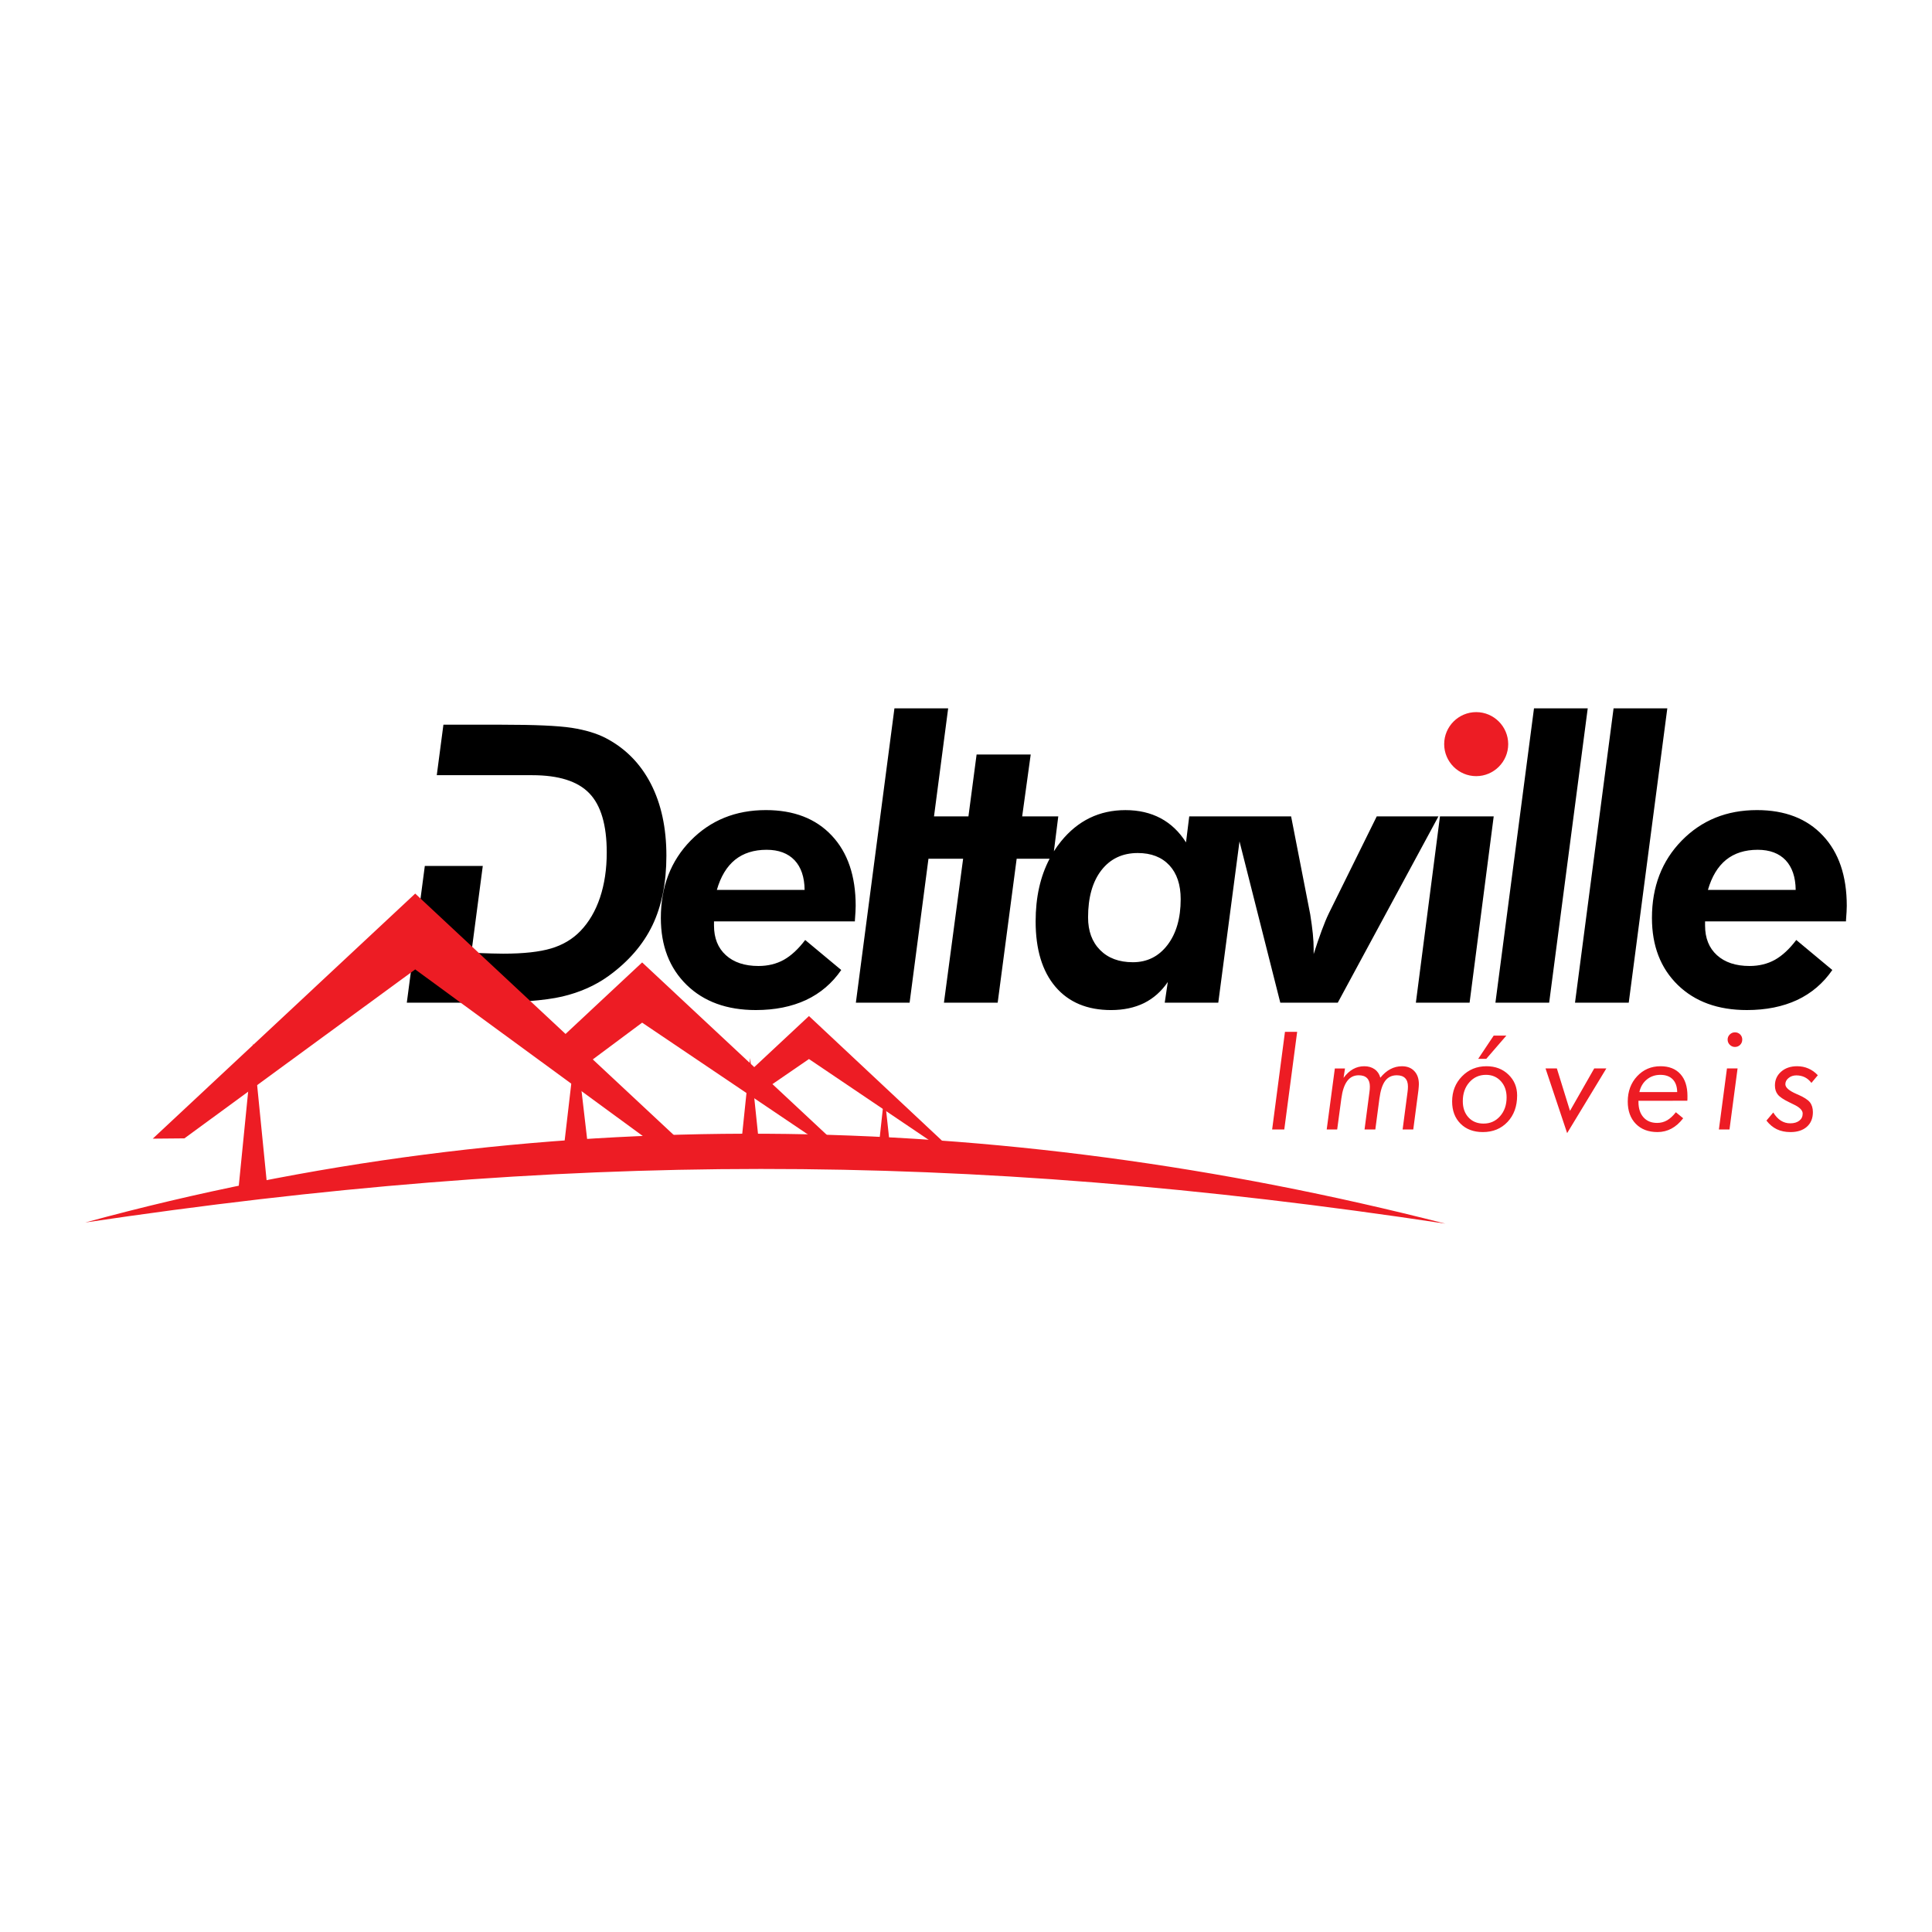 <?xml version="1.0" encoding="utf-8"?>
<!-- Generator: Adobe Illustrator 13.0.0, SVG Export Plug-In . SVG Version: 6.00 Build 14948)  -->
<!DOCTYPE svg PUBLIC "-//W3C//DTD SVG 1.0//EN" "http://www.w3.org/TR/2001/REC-SVG-20010904/DTD/svg10.dtd">
<svg version="1.0" id="Layer_1" xmlns="http://www.w3.org/2000/svg" xmlns:xlink="http://www.w3.org/1999/xlink" x="0px" y="0px"
	 width="192.756px" height="192.756px" viewBox="0 0 192.756 192.756" enable-background="new 0 0 192.756 192.756"
	 xml:space="preserve">
<g>
	<polygon fill-rule="evenodd" clip-rule="evenodd" fill="#FFFFFF" points="0,0 192.756,0 192.756,192.756 0,192.756 0,0 	"/>
	<path fill-rule="evenodd" clip-rule="evenodd" d="M170.115,91.928v0.414c0,1.254,0.395,2.238,1.184,2.955
		c0.789,0.718,1.875,1.08,3.254,1.08c0.943,0,1.791-0.207,2.527-0.615c0.738-0.414,1.449-1.073,2.135-1.979l3.596,2.994
		c-0.912,1.326-2.084,2.321-3.512,2.994c-1.436,0.666-3.104,1.002-5.012,1.002c-2.885,0-5.18-0.834-6.9-2.509
		c-1.713-1.675-2.572-3.899-2.572-6.68c0-3.117,0.988-5.691,2.975-7.721c1.984-2.024,4.48-3.04,7.5-3.04
		c2.793,0,4.986,0.847,6.576,2.542c1.592,1.688,2.387,4.029,2.387,7.01c0,0.304-0.025,0.789-0.078,1.455v0.097H170.115
		L170.115,91.928z M170.4,88.786h8.756c-0.014-1.281-0.35-2.264-1.002-2.962c-0.66-0.692-1.592-1.041-2.787-1.041
		c-1.273,0-2.328,0.336-3.156,1.002C171.383,86.458,170.783,87.46,170.4,88.786L170.4,88.786z M157.139,100.037l3.848-29.364h5.361
		l-3.848,29.364H157.139L157.139,100.037z M149.199,100.037l3.848-29.364h5.361l-3.848,29.364H149.199L149.199,100.037z
		 M141.262,100.037l2.404-18.585h5.361l-2.406,18.585H141.262L141.262,100.037z M117.797,89.71c0-1.441-0.375-2.566-1.131-3.382
		c-0.764-0.814-1.811-1.222-3.15-1.222c-1.525,0-2.734,0.569-3.627,1.713c-0.887,1.145-1.332,2.716-1.332,4.708
		c0,1.364,0.4,2.451,1.201,3.259c0.803,0.808,1.889,1.215,3.268,1.215c1.428,0,2.58-0.576,3.459-1.727
		C117.357,93.131,117.797,91.605,117.797,89.71L117.797,89.71z M85.39,100.037l3.848-29.364h5.36l-1.412,10.779h3.435l0.814-6.175
		h5.399l-0.852,6.175h3.602l-0.438,3.482c0.217-0.341,0.451-0.67,0.707-0.986c1.688-2.082,3.828-3.123,6.434-3.123
		c1.326,0,2.49,0.271,3.506,0.809c1.008,0.536,1.855,1.339,2.535,2.412l0.322-2.594h4.383h0.959h4.822l1.908,9.778
		c0.115,0.718,0.199,1.358,0.258,1.92s0.084,1.093,0.084,1.604v0.433c0.277-0.873,0.543-1.649,0.795-2.328
		c0.252-0.686,0.492-1.268,0.725-1.746l4.773-9.662h6.156l-10.043,18.585h-5.736l-4.07-16.091l-2.117,16.091h-5.342l0.305-2.063
		c-0.633,0.932-1.422,1.631-2.367,2.103c-0.949,0.466-2.049,0.698-3.297,0.698c-2.373,0-4.223-0.775-5.543-2.321
		c-1.318-1.546-1.979-3.725-1.979-6.525c0-2.401,0.463-4.484,1.395-6.253h-3.287l-1.895,14.362h-5.361l1.914-14.362h-3.458
		l-1.882,14.362H85.39L85.39,100.037z M47.027,95.071c0.078,0,0.188,0,0.343,0c1.326,0.051,2.27,0.077,2.839,0.077
		c2.024,0,3.615-0.175,4.779-0.523c1.157-0.343,2.134-0.925,2.916-1.733c0.86-0.892,1.513-2.011,1.959-3.343
		c0.446-1.332,0.672-2.832,0.672-4.5c0-2.723-0.575-4.694-1.733-5.897c-1.158-1.209-3.059-1.811-5.71-1.811h-3.166h-0.571h-5.778
		l0.663-5.037h5.82c3.285,0,5.606,0.103,6.971,0.31c1.364,0.213,2.509,0.556,3.427,1.035c1.947,1.021,3.44,2.541,4.476,4.546
		c1.035,2.011,1.552,4.404,1.552,7.178c0,2.69-0.465,5.005-1.39,6.938c-0.931,1.934-2.386,3.615-4.372,5.057
		c-1.326,0.958-2.871,1.643-4.63,2.057c-1.759,0.408-4.494,0.614-8.193,0.614h-2.218h-5.096l1.797-13.645h5.783L47.027,95.071
		L47.027,95.071z M71.521,88.786h8.755c-0.013-1.281-0.349-2.264-1.002-2.962c-0.66-0.692-1.591-1.041-2.788-1.041
		c-1.273,0-2.328,0.336-3.155,1.002C72.503,86.458,71.902,87.46,71.521,88.786L71.521,88.786z M71.236,91.928v0.414
		c0,1.254,0.394,2.238,1.183,2.955c0.789,0.718,1.875,1.08,3.253,1.08c0.944,0,1.792-0.207,2.528-0.615
		c0.737-0.414,1.448-1.073,2.134-1.979l3.596,2.994c-0.912,1.326-2.082,2.321-3.512,2.994c-1.436,0.666-3.104,1.002-5.011,1.002
		c-2.884,0-5.18-0.834-6.9-2.509c-1.714-1.675-2.574-3.899-2.574-6.68c0-3.117,0.989-5.691,2.975-7.721
		c1.985-2.024,4.481-3.04,7.501-3.04c2.793,0,4.985,0.847,6.576,2.542c1.591,1.688,2.386,4.029,2.386,7.01
		c0,0.304-0.026,0.789-0.078,1.455v0.097H71.236L71.236,91.928z"/>
	<path fill-rule="evenodd" clip-rule="evenodd" fill="#ED1C24" d="M126.922,112.687l1.279-9.742h1.217l-1.285,9.742H126.922
		L126.922,112.687z M136.141,112.687l0.49-3.738c0.014-0.094,0.025-0.187,0.031-0.279c0.008-0.094,0.01-0.185,0.01-0.273
		c0-0.367-0.096-0.646-0.283-0.836c-0.189-0.188-0.467-0.281-0.834-0.281c-0.479,0-0.863,0.193-1.148,0.581
		c-0.287,0.389-0.48,0.97-0.582,1.747l-0.414,3.08h-1.045l0.812-6.088h1.012l-0.141,0.938c0.289-0.391,0.604-0.681,0.947-0.872
		c0.34-0.191,0.713-0.287,1.117-0.287c0.408,0,0.754,0.101,1.039,0.303c0.283,0.202,0.473,0.484,0.564,0.843
		c0.307-0.382,0.641-0.667,1.002-0.858s0.746-0.287,1.154-0.287c0.518,0,0.932,0.16,1.232,0.48c0.305,0.32,0.457,0.754,0.457,1.304
		c0,0.129-0.016,0.334-0.045,0.612c-0.004,0.032-0.008,0.053-0.008,0.066l-0.506,3.846h-1.062l0.49-3.732
		c0.014-0.093,0.025-0.186,0.031-0.279c0.008-0.094,0.01-0.186,0.01-0.279c0-0.367-0.096-0.646-0.285-0.836
		c-0.188-0.188-0.465-0.281-0.832-0.281c-0.494,0-0.877,0.187-1.156,0.559c-0.277,0.373-0.469,0.963-0.574,1.77l-0.408,3.08H136.141
		L136.141,112.687z M148.258,107.237c-0.67,0-1.223,0.248-1.66,0.743c-0.436,0.493-0.654,1.122-0.654,1.885
		c0,0.671,0.189,1.209,0.568,1.62c0.379,0.41,0.879,0.615,1.502,0.615c0.664,0,1.215-0.245,1.648-0.738
		c0.434-0.492,0.652-1.117,0.652-1.876c0-0.657-0.191-1.195-0.574-1.617C149.355,107.448,148.861,107.237,148.258,107.237
		L148.258,107.237z M144.879,109.893c0-0.999,0.328-1.833,0.984-2.505c0.656-0.673,1.473-1.01,2.447-1.01
		c0.883,0,1.613,0.279,2.189,0.836c0.578,0.557,0.865,1.25,0.865,2.079c0,1.081-0.318,1.963-0.953,2.638
		c-0.639,0.677-1.459,1.016-2.467,1.016c-0.928,0-1.67-0.28-2.229-0.839S144.879,110.811,144.879,109.893L144.879,109.893z
		 M148.285,105.64h-0.805l1.545-2.316h1.264L148.285,105.64L148.285,105.64z M154.197,106.597h1.131l1.311,4.234l2.418-4.234h1.209
		l-3.912,6.455L154.197,106.597L154.197,106.597z M168.346,109.82l-4.877,0.007v0.105c0,0.652,0.166,1.166,0.5,1.541
		c0.332,0.375,0.785,0.561,1.363,0.561c0.357,0,0.689-0.086,0.992-0.258c0.301-0.176,0.592-0.443,0.877-0.807l0.73,0.6
		c-0.354,0.461-0.744,0.807-1.17,1.033c-0.426,0.229-0.891,0.344-1.393,0.344c-0.908,0-1.631-0.275-2.164-0.822
		c-0.533-0.549-0.803-1.289-0.803-2.22c0-1.016,0.312-1.856,0.932-2.524c0.623-0.668,1.4-1.002,2.336-1.002
		c0.852,0,1.512,0.26,1.982,0.779c0.471,0.519,0.707,1.25,0.707,2.19c0,0.13,0,0.228-0.002,0.293S168.35,109.768,168.346,109.82
		L168.346,109.82z M167.334,108.954c-0.008-0.549-0.158-0.974-0.449-1.271s-0.699-0.445-1.227-0.445
		c-0.525,0-0.975,0.154-1.354,0.465c-0.379,0.312-0.627,0.729-0.742,1.252H167.334L167.334,108.954z M172.365,103.716
		c0-0.194,0.072-0.365,0.215-0.506c0.146-0.143,0.318-0.214,0.516-0.214c0.205,0,0.377,0.071,0.52,0.209
		c0.139,0.142,0.209,0.312,0.209,0.511c0,0.207-0.07,0.385-0.209,0.525c-0.143,0.143-0.314,0.213-0.52,0.213
		c-0.197,0-0.369-0.072-0.516-0.215C172.438,104.093,172.365,103.921,172.365,103.716L172.365,103.716z M171.494,112.687l0.805-6.09
		h1.059l-0.807,6.09H171.494L171.494,112.687z M176.238,111.801l0.68-0.807c0.223,0.358,0.475,0.63,0.756,0.81
		c0.283,0.179,0.594,0.27,0.936,0.27c0.381,0,0.684-0.088,0.908-0.264c0.225-0.175,0.336-0.41,0.336-0.709
		c0-0.331-0.316-0.643-0.945-0.931c-0.162-0.075-0.285-0.139-0.379-0.187c-0.582-0.279-0.969-0.538-1.158-0.779
		c-0.191-0.238-0.287-0.541-0.287-0.904c0-0.559,0.207-1.018,0.619-1.379s0.943-0.543,1.592-0.543c0.406,0,0.785,0.076,1.131,0.229
		c0.346,0.149,0.658,0.372,0.938,0.67l-0.639,0.765c-0.186-0.247-0.406-0.436-0.658-0.563c-0.254-0.125-0.535-0.188-0.848-0.188
		c-0.303,0-0.564,0.089-0.775,0.264c-0.215,0.175-0.32,0.382-0.32,0.62c0,0.33,0.377,0.654,1.131,0.979l0.107,0.045
		c0.598,0.26,0.998,0.514,1.203,0.766c0.203,0.255,0.307,0.584,0.307,0.993c0,0.615-0.199,1.102-0.6,1.458
		c-0.398,0.354-0.945,0.532-1.637,0.532c-0.516,0-0.967-0.094-1.357-0.28C176.887,112.48,176.541,112.191,176.238,111.801
		L176.238,111.801z"/>
	<path fill-rule="evenodd" clip-rule="evenodd" fill="#ED1C24" d="M147.281,71.048c1.758,0,3.193,1.435,3.193,3.194
		s-1.436,3.194-3.193,3.194c-1.76,0-3.195-1.435-3.195-3.194S145.521,71.048,147.281,71.048L147.281,71.048z"/>
	<polygon fill-rule="evenodd" clip-rule="evenodd" fill="#ED1C24" points="73.797,115.58 74.839,105.558 75.882,115.58 
		73.797,115.58 	"/>
	<polygon fill-rule="evenodd" clip-rule="evenodd" fill="#ED1C24" points="74.828,106.863 80.71,101.37 94.112,113.925 
		92.994,113.952 80.71,105.66 76.476,108.568 74.828,106.863 	"/>
	<polygon fill-rule="evenodd" clip-rule="evenodd" fill="#ED1C24" points="56.281,103.291 64.066,96.021 82.894,113.604 
		81.167,113.564 64.066,102.03 59.086,105.739 56.281,103.291 	"/>
	<polygon fill-rule="evenodd" clip-rule="evenodd" fill="#ED1C24" points="23.741,119.132 25.239,104.083 26.736,119.132 
		23.741,119.132 	"/>
	<polygon fill-rule="evenodd" clip-rule="evenodd" fill="#ED1C24" points="55.968,116.954 57.466,104.083 58.963,116.954 
		55.968,116.954 	"/>
	<polygon fill-rule="evenodd" clip-rule="evenodd" fill="#ED1C24" points="87.526,115.728 88.235,109.202 88.944,115.728 
		87.526,115.728 	"/>
	<path fill-rule="evenodd" clip-rule="evenodd" fill="#ED1C24" d="M8.504,121.968c44.951-12.266,90.748-11.385,135.699,0.115
		C95.653,114.735,55.835,114.919,8.504,121.968L8.504,121.968z"/>
	<polygon fill-rule="evenodd" clip-rule="evenodd" fill="#ED1C24" points="15.24,113.604 41.425,89.152 67.61,113.604 
		64.453,113.575 41.425,96.719 18.397,113.575 15.24,113.604 	"/>
</g>
</svg>
